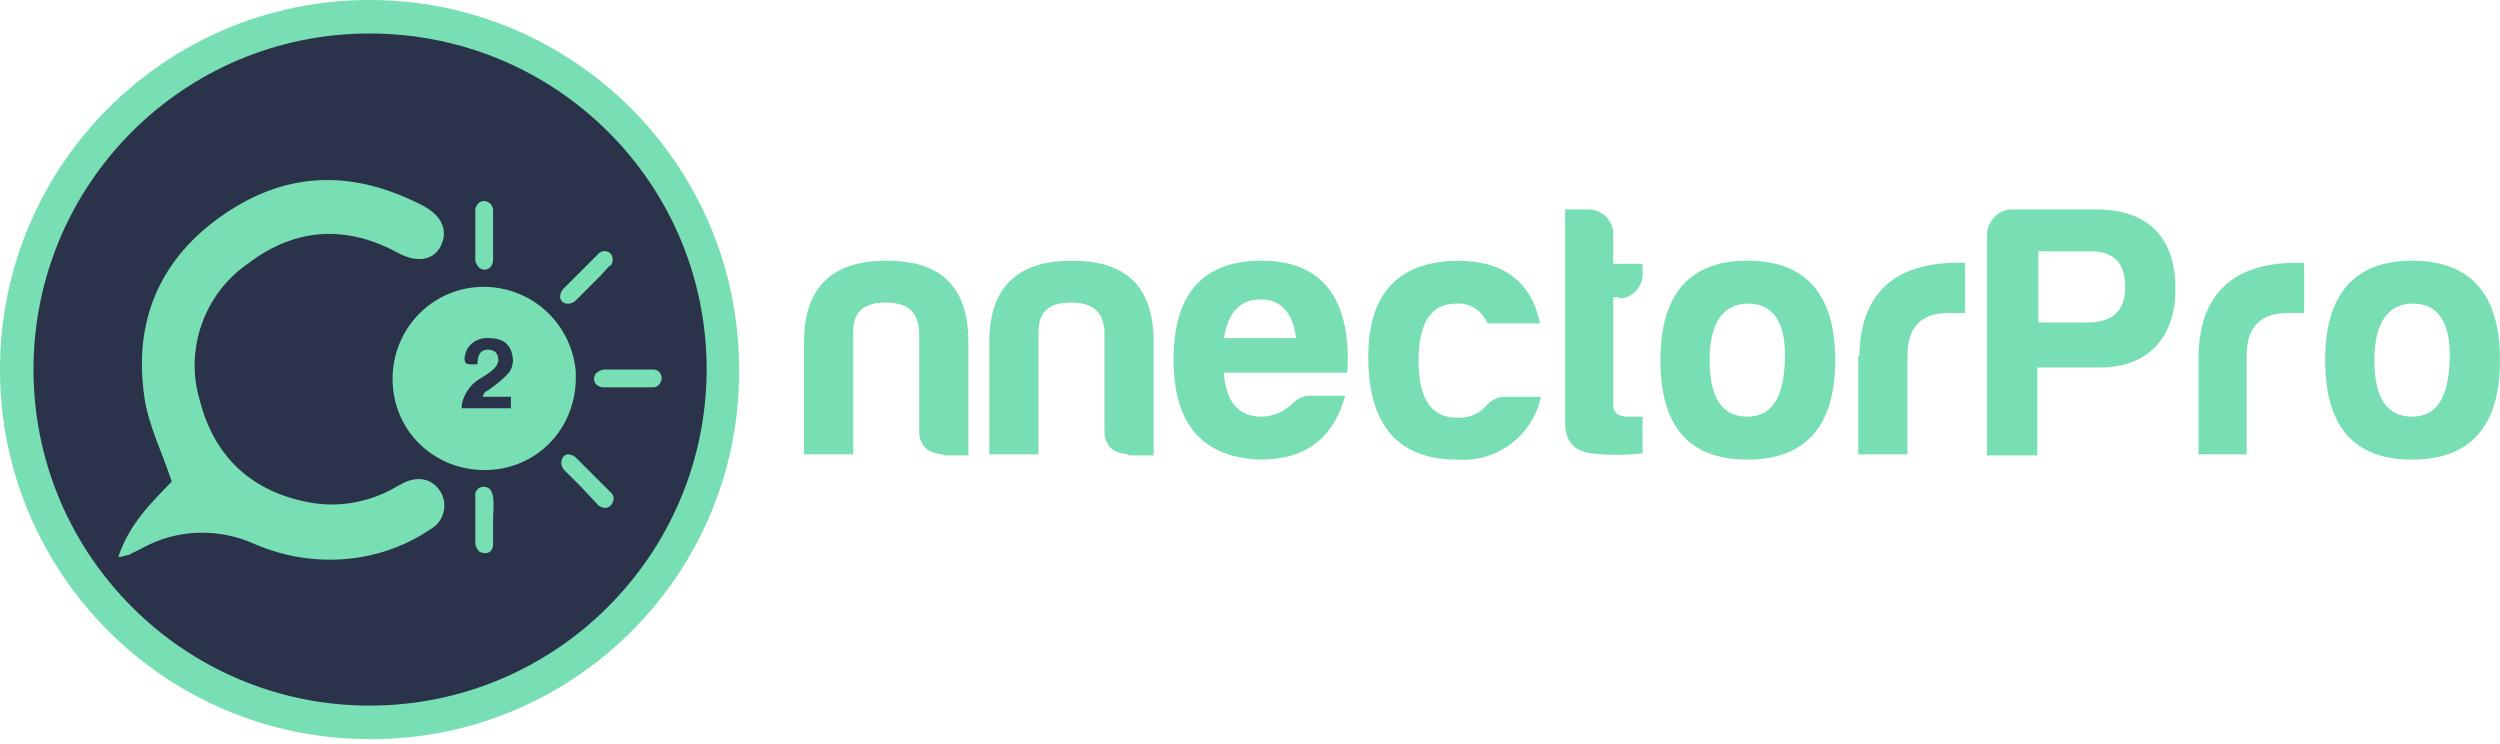 <svg width="158" height="47" viewBox="0 0 158 47" fill="none" xmlns="http://www.w3.org/2000/svg">
<path fill-rule="evenodd" clip-rule="evenodd" d="M46.712 23.356C46.712 10.454 36.258 0 23.356 0C10.454 0 0 10.454 0 23.356C0 36.258 10.454 46.712 23.356 46.712C36.192 46.778 46.712 36.39 46.712 23.488C46.712 23.422 46.712 23.422 46.712 23.356Z" fill="#77DFB3"/>
<path fill-rule="evenodd" clip-rule="evenodd" d="M44.661 23.356C44.661 11.579 35.133 2.117 23.356 2.117C11.579 2.117 2.117 11.645 2.117 23.356C2.117 35.067 11.645 44.595 23.356 44.595C35.067 44.595 44.595 35.133 44.661 23.422C44.661 23.422 44.661 23.422 44.661 23.356Z" fill="#2A334A"/>
<path fill-rule="evenodd" clip-rule="evenodd" d="M7.477 35.199C8.204 33.016 9.66 31.693 10.851 30.436C10.255 28.583 9.395 26.929 9.131 25.142C8.403 20.246 10.123 16.276 14.225 13.498C18.328 10.719 22.496 10.785 26.797 13.034C27.987 13.696 28.318 14.622 27.855 15.549C27.392 16.475 26.333 16.607 25.209 16.012C21.966 14.225 18.724 14.358 15.747 16.607C12.902 18.526 11.645 22.099 12.637 25.341C13.564 28.914 15.946 31.097 19.585 31.759C21.371 32.09 23.224 31.759 24.812 30.899C25.01 30.766 25.209 30.7 25.407 30.568C26.399 30.038 27.326 30.237 27.855 31.097C28.318 31.891 28.054 32.95 27.26 33.413C27.194 33.479 27.127 33.479 27.061 33.545C23.819 35.663 19.717 35.927 16.144 34.405C13.828 33.347 11.182 33.413 8.932 34.67C8.668 34.802 8.403 34.935 8.138 35.067C8.006 35.067 7.741 35.199 7.477 35.199Z" fill="#77DFB3"/>
<path fill-rule="evenodd" clip-rule="evenodd" d="M30.568 18.129C27.392 18.129 24.811 20.709 24.811 23.951C24.811 27.194 27.392 29.708 30.634 29.708C33.876 29.708 36.39 27.127 36.39 23.885C36.39 23.753 36.39 23.621 36.39 23.488C36.126 20.445 33.611 18.129 30.568 18.129ZM32.288 25.076V25.804H29.178C29.178 25.407 29.311 25.076 29.509 24.745C29.708 24.415 29.972 24.15 30.303 23.951C30.634 23.753 30.965 23.554 31.229 23.29C31.362 23.157 31.494 22.959 31.494 22.761C31.494 22.363 31.296 22.099 30.832 22.099C30.369 22.099 30.171 22.43 30.171 23.025H29.708C29.443 23.025 29.311 22.893 29.377 22.496C29.509 21.768 30.171 21.305 30.899 21.371C31.891 21.371 32.354 21.834 32.42 22.761C32.42 23.025 32.354 23.29 32.156 23.554C31.759 24.018 31.296 24.348 30.832 24.679C30.634 24.745 30.568 24.878 30.502 25.076H32.288Z" fill="#77DFB3"/>
<path fill-rule="evenodd" clip-rule="evenodd" d="M31.163 14.887C31.163 15.416 31.163 15.879 31.163 16.409C31.163 16.938 30.7 17.203 30.303 16.938C30.171 16.806 30.039 16.607 30.039 16.409C30.039 15.35 30.039 14.358 30.039 13.299C30.039 12.968 30.303 12.704 30.568 12.704C30.899 12.704 31.163 12.968 31.163 13.299C31.163 13.894 31.163 14.358 31.163 14.887Z" fill="#77DFB3"/>
<path fill-rule="evenodd" clip-rule="evenodd" d="M37.449 17.93C37.118 18.261 36.721 18.658 36.39 18.989C36.06 19.32 35.464 19.254 35.398 18.791C35.398 18.592 35.464 18.394 35.596 18.261C36.324 17.534 37.052 16.806 37.78 16.078C37.978 15.813 38.375 15.813 38.574 16.012C38.772 16.21 38.772 16.607 38.574 16.806C38.574 16.806 38.574 16.806 38.508 16.806C38.177 17.203 37.78 17.6 37.449 17.93Z" fill="#77DFB3"/>
<path fill-rule="evenodd" clip-rule="evenodd" d="M39.698 24.481C39.169 24.481 38.706 24.481 38.177 24.481C37.647 24.481 37.383 24.018 37.647 23.621C37.78 23.488 37.978 23.356 38.177 23.356C39.169 23.356 40.228 23.356 41.286 23.356C41.617 23.356 41.816 23.621 41.816 23.885C41.816 24.216 41.551 24.481 41.286 24.481C40.757 24.481 40.228 24.481 39.698 24.481Z" fill="#77DFB3"/>
<path fill-rule="evenodd" clip-rule="evenodd" d="M36.721 30.766C36.39 30.436 35.993 30.039 35.663 29.708C35.332 29.377 35.464 28.781 35.861 28.715C36.06 28.715 36.258 28.781 36.39 28.914C37.118 29.642 37.846 30.369 38.574 31.097C38.839 31.296 38.839 31.627 38.64 31.891C38.441 32.156 38.111 32.156 37.846 31.957C37.78 31.957 37.78 31.891 37.714 31.825L36.721 30.766Z" fill="#77DFB3"/>
<path fill-rule="evenodd" clip-rule="evenodd" d="M31.163 32.883C31.163 33.413 31.163 33.876 31.163 34.405C31.163 34.67 31.031 34.868 30.833 34.935C30.634 35.001 30.436 34.935 30.303 34.868C30.171 34.736 30.039 34.538 30.039 34.339C30.039 33.347 30.039 32.354 30.039 31.362C29.972 31.097 30.237 30.766 30.502 30.766H30.568C30.899 30.766 31.097 30.965 31.163 31.428C31.23 31.891 31.163 32.42 31.163 32.883Z" fill="#77DFB3"/>
<path d="M59.614 28.715C58.621 28.649 58.092 28.186 58.092 27.193V20.974C58.026 19.717 57.364 19.121 55.975 19.121C54.585 19.121 53.924 19.717 53.924 20.974V28.715H50.814V21.636C50.814 18.195 52.534 16.475 56.041 16.475C59.548 16.475 61.202 18.195 61.202 21.636V28.781H59.614V28.715Z" fill="#77DFB3"/>
<path d="M71.325 28.715C70.332 28.649 69.803 28.186 69.803 27.193V20.974C69.737 19.717 69.075 19.121 67.686 19.121C66.296 19.121 65.635 19.717 65.635 20.974V28.715H62.525V21.636C62.525 18.195 64.245 16.475 67.752 16.475C71.259 16.475 72.913 18.195 72.913 21.636V28.781H71.325V28.715Z" fill="#77DFB3"/>
<path d="M79.662 29.046C75.956 28.914 74.17 26.797 74.17 22.694C74.17 18.592 76.022 16.475 79.728 16.475C83.565 16.475 85.418 18.857 85.153 23.554H77.346C77.478 25.407 78.272 26.333 79.728 26.333C80.456 26.333 81.183 26.003 81.713 25.473C81.977 25.209 82.374 25.01 82.771 25.01H85.021C84.293 27.59 82.639 29.046 79.662 29.046ZM77.346 21.371H81.911C81.713 19.783 80.985 18.923 79.662 18.923C78.338 18.923 77.611 19.783 77.346 21.371Z" fill="#77DFB3"/>
<path d="M92.1 29.046C88.395 29.046 86.542 26.929 86.476 22.76C86.41 18.592 88.329 16.541 92.1 16.475C95.011 16.475 96.798 17.798 97.327 20.445H94.019C93.688 19.651 92.894 19.121 92.034 19.188C90.446 19.188 89.652 20.378 89.652 22.827C89.652 25.275 90.512 26.466 92.233 26.399C92.96 26.399 93.622 26.069 94.019 25.539C94.284 25.275 94.681 25.076 95.078 25.076H97.393C96.864 27.524 94.615 29.244 92.1 29.046Z" fill="#77DFB3"/>
<path d="M102.29 18.791H101.959V25.539C101.959 26.069 102.224 26.333 102.885 26.333H103.812V28.649C102.753 28.781 101.695 28.781 100.57 28.649C99.445 28.517 98.85 27.855 98.916 26.466V13.233H100.504C101.298 13.299 101.959 13.961 101.959 14.755V16.673H103.812V17.335C103.812 18.129 103.15 18.857 102.356 18.857C102.29 18.791 102.29 18.791 102.29 18.791Z" fill="#77DFB3"/>
<path d="M115.986 22.76C115.986 26.929 114.133 29.046 110.428 29.046C106.723 29.046 104.937 26.929 104.937 22.76C104.937 18.592 106.789 16.475 110.428 16.475C114.067 16.475 115.986 18.526 115.986 22.76ZM108.046 22.76C108.046 25.142 108.84 26.333 110.428 26.333C112.016 26.333 112.744 25.076 112.81 22.694C112.876 20.312 112.016 19.188 110.494 19.188C108.973 19.188 108.046 20.312 108.046 22.76Z" fill="#77DFB3"/>
<path d="M117.508 22.496C117.574 18.592 119.691 16.607 123.727 16.607H124.19V19.783H123.132C121.411 19.783 120.551 20.709 120.551 22.43V28.715H117.441V22.496H117.508Z" fill="#77DFB3"/>
<path d="M132.725 23.224H128.755V28.781H125.58V14.887C125.58 13.961 126.307 13.233 127.168 13.233H132.461C135.769 13.233 137.489 15.019 137.489 18.261C137.489 21.239 135.835 23.224 132.725 23.224ZM131.931 20.379C133.519 20.379 134.313 19.651 134.313 18.129C134.313 16.607 133.585 15.879 132.064 15.879H128.822V20.379H131.931Z" fill="#77DFB3"/>
<path d="M138.945 22.496C139.011 18.592 141.128 16.607 145.164 16.607H145.627V19.783H144.569C142.849 19.783 141.988 20.709 141.988 22.43V28.715H138.945V22.496Z" fill="#77DFB3"/>
<path d="M158 22.76C158 26.929 156.147 29.046 152.442 29.046C148.737 29.046 146.951 26.929 146.951 22.76C146.951 18.592 148.803 16.475 152.442 16.475C156.081 16.475 158 18.526 158 22.76ZM150.06 22.76C150.06 25.142 150.854 26.333 152.442 26.333C154.03 26.333 154.758 25.076 154.824 22.694C154.89 20.312 154.03 19.188 152.508 19.188C150.987 19.188 150.06 20.312 150.06 22.76Z" fill="#77DFB3"/>
</svg>
